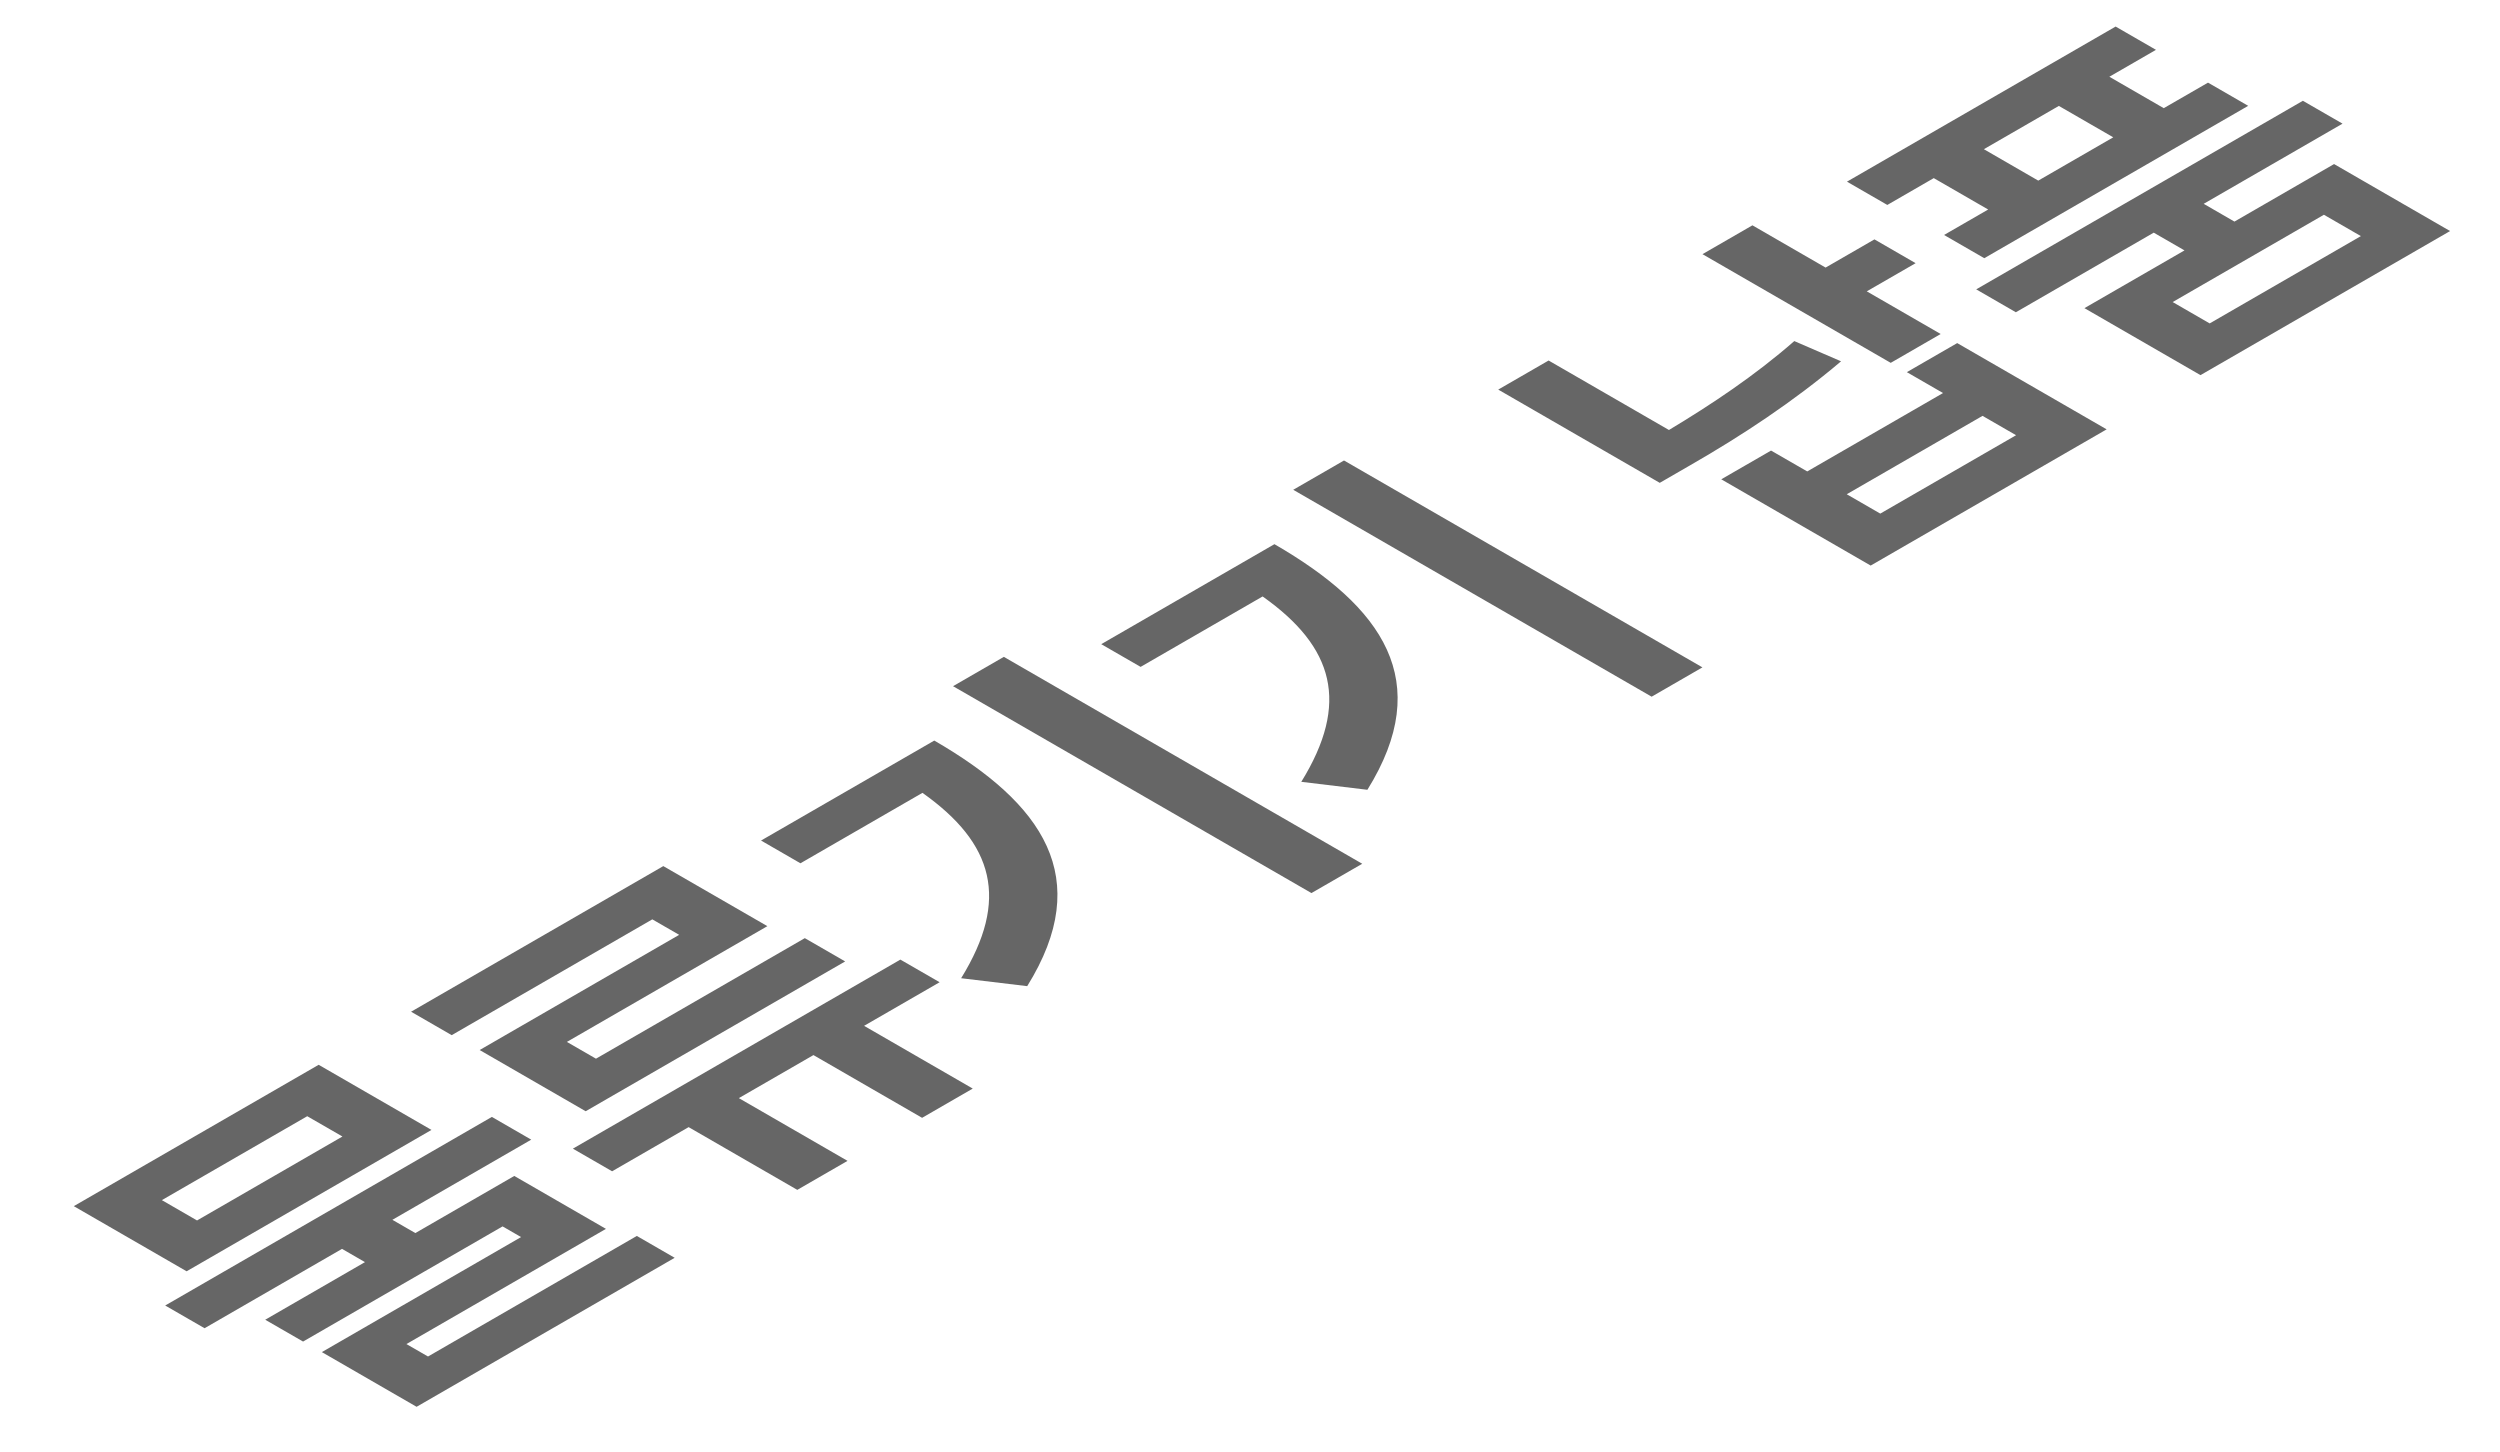 <svg width="93" height="54" viewBox="0 0 93 54" fill="none" xmlns="http://www.w3.org/2000/svg">
<path d="M85.667 3.749L87.142 4.6L81.977 7.582L83.121 8.243L86.827 6.103L91.143 8.595L81.858 13.955L77.541 11.463L81.263 9.315L80.119 8.655L74.99 11.616L73.515 10.764L85.667 3.749ZM70.208 7.624L68.707 6.758L78.701 0.988L80.202 1.854L78.468 2.855L80.492 4.024L82.138 3.074L83.633 3.937L73.815 9.605L72.319 8.741L73.96 7.794L71.936 6.626L70.208 7.624ZM82.2 12.031L87.825 8.783L86.449 7.989L80.823 11.236L82.2 12.031ZM75.823 6.719L78.613 5.108L76.589 3.94L73.8 5.55L75.823 6.719Z" fill="#666666"/>
<path d="M65.19 8.382L67.912 9.954L69.729 8.905L71.261 9.79L69.444 10.838L72.193 12.425L70.335 13.498L63.332 9.455L65.19 8.382ZM61.743 17.962L55.734 14.493L57.608 13.411L62.085 15.996C63.673 15.042 65.283 13.97 66.748 12.688L68.487 13.441C66.717 14.941 64.776 16.217 62.882 17.304L61.743 17.962ZM69.589 21.039L64.031 17.83L65.883 16.761L67.229 17.537L72.281 14.621L70.935 13.844L72.808 12.763L78.367 15.972L69.589 21.039ZM69.946 19.106L74.998 16.19L73.75 15.47L68.699 18.386L69.946 19.106Z" fill="#666666"/>
<path d="M49.997 17.13L63.33 24.826L61.441 25.917L48.108 18.22L49.997 17.13ZM48.408 29.084C50.215 26.159 49.63 24.07 46.969 22.188L42.431 24.808L40.966 23.963L47.409 20.243C51.441 22.576 53.382 25.334 50.867 29.38L48.408 29.084Z" fill="#666666"/>
<path d="M37.343 24.435L50.675 32.132L48.786 33.222L35.453 25.526L37.343 24.435ZM35.754 36.39C37.56 33.465 36.975 31.376 34.315 29.494L29.776 32.114L28.311 31.268L34.755 27.549C38.787 29.882 40.727 32.64 38.212 36.685L35.754 36.39Z" fill="#666666"/>
<path d="M33.494 35.697L34.954 36.539L32.144 38.161L36.186 40.495L34.302 41.583L30.26 39.249L27.485 40.85L31.528 43.184L29.659 44.263L25.617 41.929L22.77 43.572L21.311 42.73L33.494 35.697ZM16.803 38.508L15.292 37.636L24.675 32.219L28.546 34.453L21.088 38.759L22.17 39.383L29.939 34.899L31.44 35.765L21.787 41.338L17.843 39.061L25.265 34.776L24.266 34.2L16.803 38.508Z" fill="#666666"/>
<path d="M18.297 41.549L19.762 42.395L14.597 45.377L15.451 45.87L19.131 43.745L22.541 45.714L15.119 49.999L15.922 50.462L23.69 45.977L25.098 46.79L15.497 52.333L11.973 50.298L19.384 46.019L18.696 45.622L11.274 49.906L9.866 49.094L13.577 46.951L12.723 46.458L7.61 49.41L6.145 48.565L18.297 41.549ZM6.942 47.292L2.745 44.869L11.854 39.61L16.051 42.033L6.942 47.292ZM7.33 45.401L12.739 42.278L11.429 41.523L6.021 44.645L7.33 45.401Z" fill="#666666"/>
</svg>
